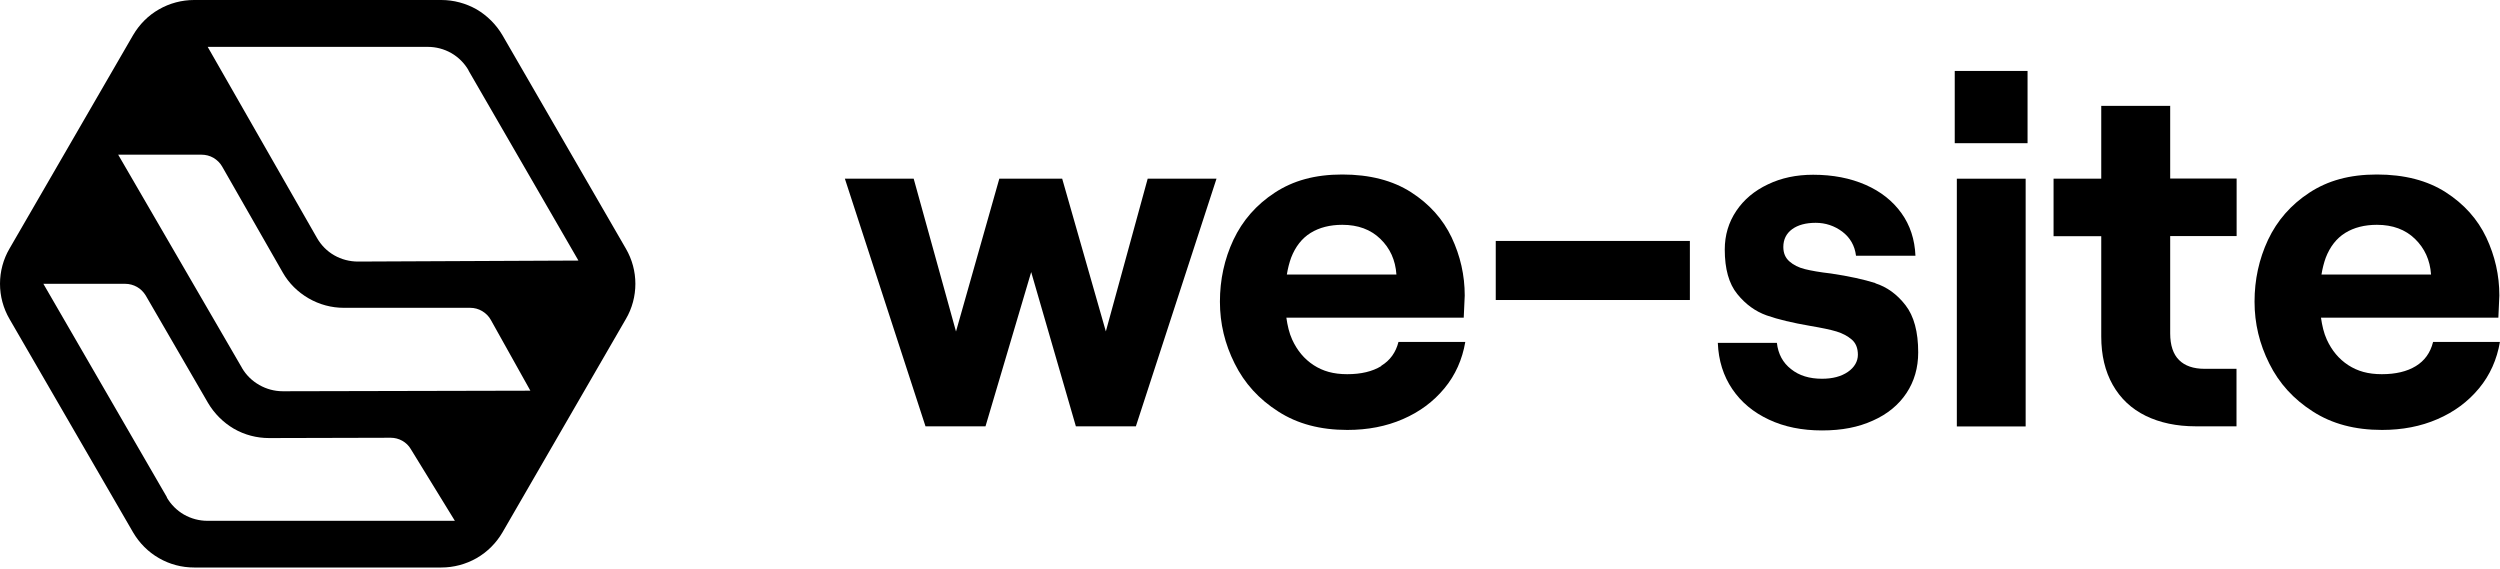 <svg width="400" height="91" viewBox="0 0 400 91" fill="none" xmlns="http://www.w3.org/2000/svg">
<path d="M70.61 0H31.06C29.08 0 27.13 0.52 25.43 1.5C23.7 2.48 22.3 3.91 21.3 5.61L1.52 39.78C0.52 41.48 0 43.44 0 45.41C0 47.38 0.52 49.32 1.52 51.04L21.3 85.19C22.3 86.89 23.71 88.32 25.43 89.3C27.16 90.3 29.09 90.8 31.06 90.8H70.61C72.59 90.8 74.54 90.28 76.26 89.3C77.99 88.3 79.39 86.89 80.39 85.19L100.14 51.04C101.14 49.34 101.66 47.38 101.66 45.41C101.66 43.44 101.14 41.5 100.14 39.78L80.39 5.63C79.39 3.93 77.96 2.5 76.26 1.5C74.53 0.52 72.58 0 70.61 0ZM74.95 11.26L92.55 41.69L57.29 41.85C55.95 41.85 54.63 41.51 53.48 40.85C52.32 40.19 51.37 39.22 50.71 38.06L33.23 7.5H68.45C69.77 7.5 71.06 7.84 72.22 8.5C73.36 9.16 74.31 10.11 74.97 11.25V11.27L74.95 11.26ZM26.72 79.58L6.94 45.41H20.04C20.7 45.41 21.36 45.59 21.92 45.91C22.49 46.23 22.96 46.7 23.31 47.27L33.28 64.46C34.28 66.16 35.71 67.59 37.41 68.59C39.14 69.59 41.09 70.09 43.06 70.09L62.52 70.04C63.16 70.04 63.79 70.2 64.36 70.52C64.93 70.84 65.4 71.29 65.72 71.84L72.78 83.33H33.2C31.88 83.33 30.59 82.99 29.43 82.33C28.29 81.67 27.34 80.72 26.68 79.58H26.7H26.72ZM38.71 58.85L18.91 24.75H32.24C32.9 24.75 33.56 24.91 34.15 25.25C34.72 25.59 35.22 26.07 35.54 26.64L45.24 43.6C46.22 45.33 47.65 46.73 49.37 47.73C51.1 48.73 53.03 49.25 55.02 49.25H75.23C75.91 49.25 76.57 49.43 77.14 49.77C77.71 50.11 78.21 50.59 78.53 51.18L84.86 62.51L45.26 62.6C43.94 62.6 42.65 62.26 41.49 61.6C40.33 60.94 39.38 60.01 38.72 58.88V58.86L38.71 58.85Z" fill="black"/>
<path d="M176.94 53.041L169.95 28.591H159.89L152.96 53.041L146.19 28.591H135.18L148.08 68.211H157.68L164.99 43.531L172.14 68.211H181.74L194.64 28.591H183.63L176.93 53.041H176.94Z" fill="black"/>
<path d="M220.988 58.58C219.578 59.44 217.767 59.87 215.557 59.87C213.347 59.87 211.677 59.39 210.177 58.42C208.677 57.44 207.547 56.08 206.747 54.33C206.267 53.29 205.998 52.08 205.818 50.83H234.197C234.247 49.67 234.307 48.49 234.357 47.29C234.357 44.04 233.658 40.96 232.268 38C230.878 35.07 228.707 32.64 225.777 30.76C222.847 28.88 219.168 27.92 214.768 27.92C210.368 27.92 206.908 28.9 203.958 30.83C201.008 32.76 198.808 35.28 197.348 38.37C195.898 41.46 195.188 44.77 195.188 48.27C195.188 51.77 195.978 55.04 197.548 58.17C199.118 61.33 201.428 63.87 204.518 65.84C207.588 67.82 211.257 68.79 215.577 68.79C218.827 68.79 221.798 68.22 224.458 67.06C227.138 65.9 229.337 64.27 231.107 62.13C232.857 60.02 233.967 57.52 234.447 54.71H223.757C223.327 56.39 222.417 57.66 221.007 58.52L220.988 58.57V58.58ZM209.708 37.26C211.098 36.4 212.798 35.97 214.768 35.97C217.288 35.97 219.307 36.72 220.857 38.22C222.407 39.72 223.267 41.6 223.427 43.92H205.897C206.057 42.94 206.287 42.04 206.577 41.24C207.257 39.47 208.308 38.13 209.688 37.27H209.708V37.26Z" fill="black"/>
<path d="M270.38 38.551H239.32V48.001H270.38V38.551Z" fill="black"/>
<path d="M300.072 45.3C298.212 44.71 295.852 44.19 292.962 43.76C291.192 43.56 289.782 43.31 288.782 43.06C287.782 42.81 286.962 42.4 286.312 41.83C285.662 41.26 285.332 40.51 285.332 39.51C285.332 38.31 285.812 37.35 286.742 36.67C287.672 35.99 288.942 35.65 290.512 35.65C292.082 35.65 293.512 36.13 294.762 37.06C296.012 38.01 296.762 39.29 296.962 40.92H306.472C306.362 38.31 305.612 36.02 304.222 34.09C302.832 32.16 300.932 30.64 298.482 29.57C296.032 28.5 293.262 27.96 290.102 27.96C287.422 27.96 285.012 28.46 282.862 29.5C280.702 30.52 279.022 31.93 277.802 33.75C276.582 35.57 275.962 37.61 275.962 39.93C275.962 43.02 276.622 45.4 277.962 47.04C279.302 48.7 280.872 49.83 282.682 50.47C284.502 51.11 286.792 51.65 289.562 52.13C291.442 52.45 292.872 52.74 293.852 53.04C294.832 53.34 295.622 53.77 296.282 54.33C296.942 54.9 297.262 55.72 297.262 56.76C297.262 57.8 296.722 58.78 295.652 59.51C294.582 60.24 293.202 60.6 291.522 60.6C289.522 60.6 287.862 60.1 286.572 59.06C285.252 58.04 284.502 56.63 284.302 54.86H274.852C274.962 57.7 275.742 60.15 277.172 62.26C278.602 64.37 280.552 65.98 283.032 67.14C285.502 68.3 288.322 68.87 291.522 68.87C294.722 68.87 297.332 68.35 299.652 67.3C301.992 66.26 303.782 64.78 305.032 62.9C306.282 61.02 306.912 58.84 306.912 56.38C306.912 53.09 306.232 50.57 304.872 48.82C303.512 47.07 301.902 45.91 300.032 45.32H300.082L300.072 45.3Z" fill="black"/>
<path d="M324.104 28.591H313.094V68.231H324.104V28.591Z" fill="black"/>
<path d="M324.408 11.351H312.758V22.911H324.408V11.351Z" fill="black"/>
<path d="M347.21 16.94H336.2V28.59H328.57V37.79H336.2V53.84C336.2 56.84 336.81 59.4 338.04 61.58C339.27 63.76 341.04 65.42 343.31 66.53C345.58 67.64 348.26 68.21 351.3 68.21H357.84V59.01H352.73C350.94 59.01 349.57 58.53 348.64 57.6C347.71 56.67 347.23 55.24 347.23 53.35V37.77H357.86V28.57H347.23V16.92H347.21V16.94Z" fill="black"/>
<path d="M389.277 54.77C388.847 56.45 387.937 57.72 386.527 58.58C385.117 59.44 383.307 59.87 381.097 59.87C378.887 59.87 377.217 59.39 375.717 58.42C374.217 57.44 373.087 56.08 372.287 54.33C371.807 53.29 371.537 52.08 371.357 50.83H399.737C399.787 49.67 399.847 48.49 399.897 47.29C399.897 44.04 399.197 40.96 397.807 38C396.417 35.07 394.247 32.64 391.317 30.76C388.387 28.88 384.707 27.92 380.307 27.92C375.907 27.92 372.447 28.9 369.497 30.83C366.547 32.76 364.347 35.28 362.887 38.37C361.437 41.46 360.727 44.77 360.727 48.27C360.727 51.77 361.517 55.04 363.087 58.17C364.657 61.33 366.967 63.87 370.057 65.84C373.127 67.82 376.797 68.79 381.117 68.79C384.367 68.79 387.337 68.22 389.997 67.06C392.677 65.9 394.877 64.27 396.647 62.13C398.397 60.02 399.507 57.52 399.987 54.71H389.297L389.277 54.76V54.77ZM375.247 37.26C376.637 36.4 378.337 35.97 380.307 35.97C382.827 35.97 384.847 36.72 386.397 38.22C387.937 39.72 388.807 41.6 388.967 43.92H371.437C371.597 42.94 371.827 42.04 372.117 41.24C372.797 39.47 373.847 38.13 375.227 37.27H375.247V37.26Z" fill="black"/>
</svg>

